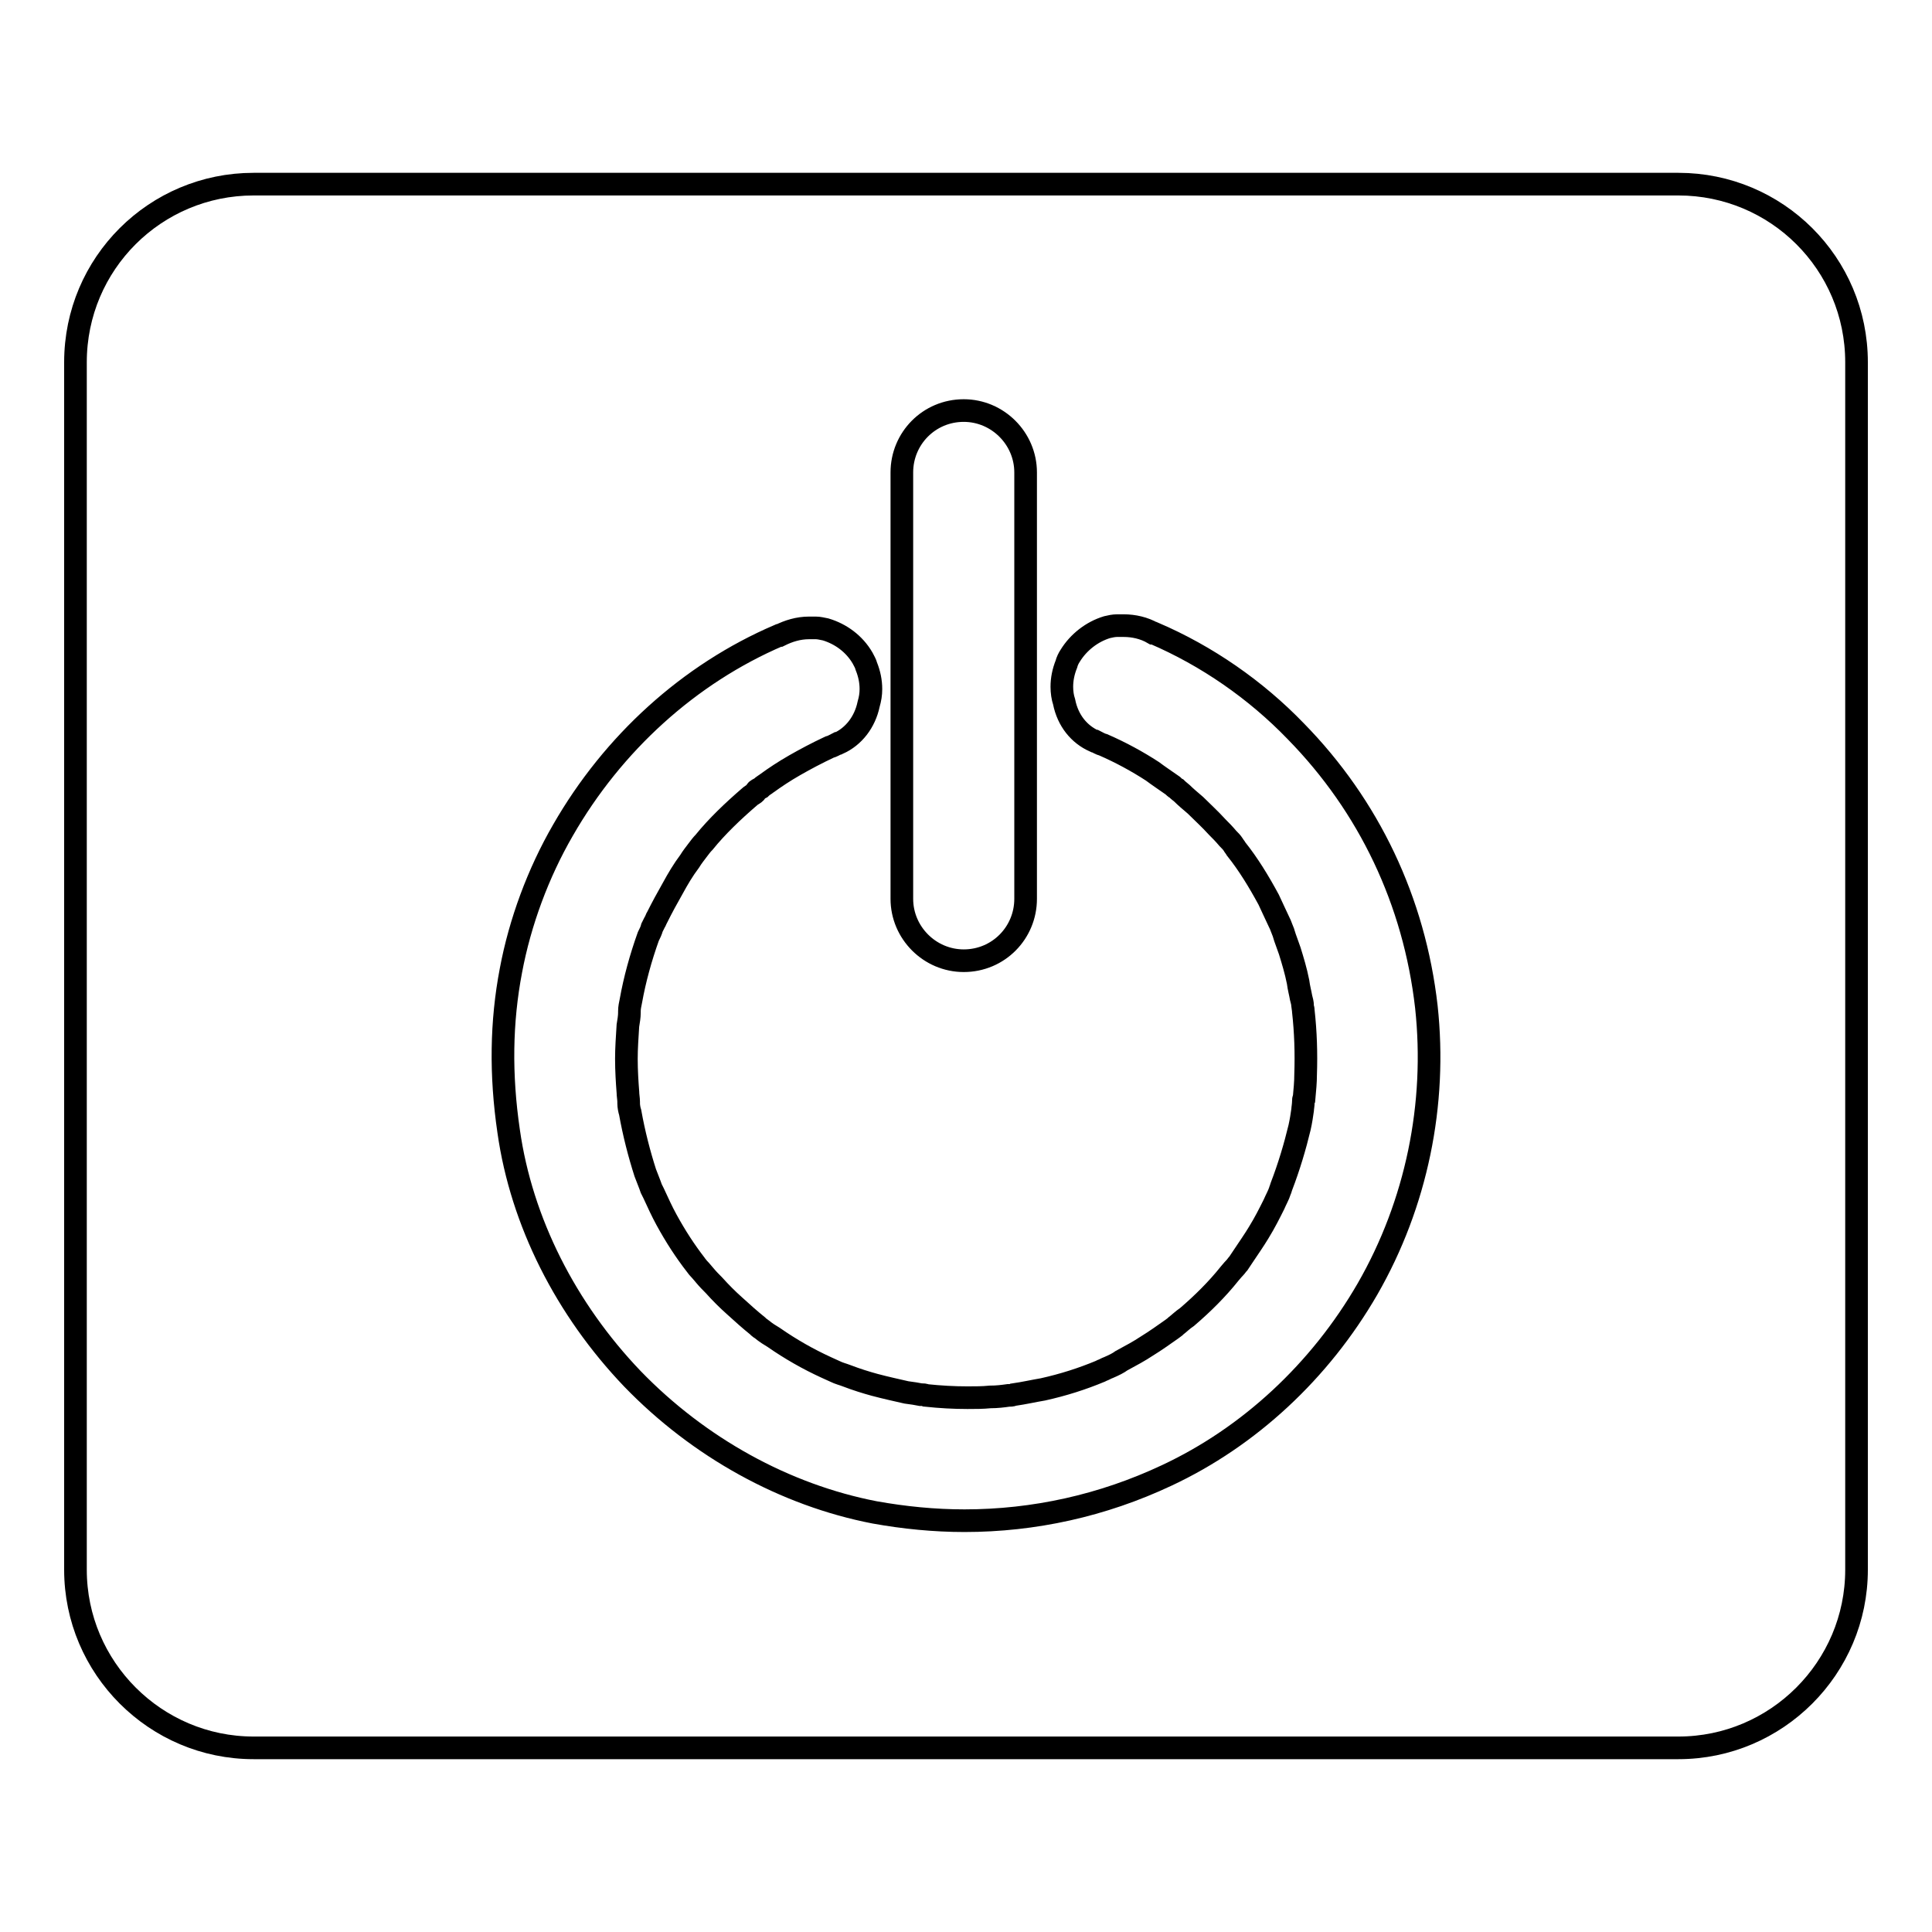 <?xml version="1.0" encoding="utf-8"?>
<!-- Svg Vector Icons : http://www.onlinewebfonts.com/icon -->
<!DOCTYPE svg PUBLIC "-//W3C//DTD SVG 1.1//EN" "http://www.w3.org/Graphics/SVG/1.1/DTD/svg11.dtd">
<svg version="1.1" xmlns="http://www.w3.org/2000/svg" xmlns:xlink="http://www.w3.org/1999/xlink" x="0px" y="0px" viewBox="0 0 256 256" enable-background="new 0 0 256 256" xml:space="preserve">
<g><g><path stroke-width="3" fill-opacity="0" stroke="#000000"  d="M222.4,24.4H33.6C20.6,24.4,10,34.9,10,48V208c0,13,10.6,23.6,23.6,23.6h188.8c13,0,23.6-10.6,23.6-23.6V48C246,34.9,235.4,24.4,222.4,24.4z M119.5,62.6c0-4.5,3.6-8.2,8.2-8.2c4.5,0,8.2,3.7,8.2,8.2v56.5c0,4.5-3.6,8.2-8.2,8.2c-4.5,0-8.2-3.7-8.2-8.2V62.6z M181.2,170.8c-6.3,10.9-15.7,19.6-26.6,24.7c-8.5,4-17.6,6-26.8,6l0,0c-4,0-8-0.4-11.9-1.1c-11.9-2.3-23.3-8.6-32.1-17.7c-8.8-9.2-14.7-20.8-16.4-32.8c-1.1-7.5-1-14.5,0.3-21.3c1.2-6.4,3.6-12.9,6.9-18.6c6.6-11.5,16.7-20.7,28.6-25.8l0.1,0c1.2-0.6,2.5-1,3.9-1c0.3,0,0.6,0,0.9,0c0.4,0,0.8,0.1,1.3,0.2c2,0.6,3.8,1.9,4.9,3.8c0.2,0.4,0.4,0.7,0.5,1.1c0.4,1,0.6,2,0.6,3c0,0.7-0.1,1.3-0.3,2c-0.5,2.4-2,4.3-4,5.2l-0.1,0c-0.4,0.2-0.7,0.4-1.1,0.5c-1.7,0.8-3.2,1.6-4.6,2.4c-1.4,0.8-2.6,1.6-3.7,2.4c-0.1,0.1-0.5,0.3-0.8,0.6c-0.2,0.1-0.6,0.3-0.6,0.4l0,0c0,0.3-0.6,0.5-0.9,0.8c-2.2,1.9-4.3,3.9-6,6c-0.3,0.3-0.6,0.7-0.9,1.1l0,0c-0.3,0.4-0.7,0.9-1,1.4c-0.9,1.2-1.6,2.4-2.2,3.5c-0.8,1.4-1.5,2.7-2.1,3.9c-0.1,0.1-0.2,0.5-0.4,0.8c-0.1,0.2-0.2,0.4-0.3,0.6l0,0c-0.1,0.4-0.3,0.8-0.5,1.2c-1,2.8-1.8,5.7-2.3,8.5c-0.1,0.5-0.2,0.9-0.2,1.4l0,0.2c0,0.5-0.1,1.1-0.2,1.7c-0.1,1.6-0.2,3-0.2,4.4c0,1.6,0.1,3.1,0.2,4.4c0,0.4,0.1,0.9,0.1,1.3l0,0.2c0,0.4,0.1,0.9,0.2,1.2c0.5,2.8,1.2,5.5,2,8c0.3,0.8,0.6,1.5,0.8,2.1l0.2,0.4l0.1,0.2c0.6,1.3,1.1,2.4,1.7,3.5c1.2,2.2,2.5,4.2,3.9,6c0.1,0.1,0.2,0.3,0.4,0.5c0.3,0.3,0.6,0.7,0.7,0.8c0.5,0.6,0.9,1,1.3,1.4c0.9,1,1.8,1.9,2.7,2.7c1.1,1,2.1,1.9,3.1,2.7l0.1,0.1l0.1,0.1c0.1,0.1,0.2,0.1,0.3,0.2c0.6,0.5,1.1,0.8,1.6,1.1c2.3,1.6,4.6,2.9,7,4c0.4,0.2,0.7,0.3,1.1,0.5c0.6,0.3,1.1,0.4,1.6,0.6c1.3,0.5,2.6,0.9,3.7,1.2c1.5,0.4,2.9,0.7,4.2,1c0.8,0.1,1.4,0.2,1.9,0.3h0.1c0.2,0,0.4,0,0.6,0.1c1.9,0.2,3.7,0.3,5.5,0.3c1,0,2,0,3-0.1c0.9,0,1.7-0.1,2.4-0.2c0.2,0,0.5,0,0.7-0.1c1.4-0.2,2.7-0.5,3.9-0.7c2.7-0.6,5.2-1.4,7.6-2.4l0.2-0.1c0.3-0.1,0.6-0.3,0.9-0.4c0.7-0.3,1.3-0.6,1.7-0.9c1.3-0.7,2.4-1.3,3.3-1.9c1.3-0.8,2.4-1.6,3.4-2.3l0.4-0.3l0.1-0.1c0.4-0.3,0.9-0.8,1.5-1.2c2.1-1.8,4-3.7,5.6-5.7c0.1-0.1,0.4-0.5,0.7-0.8c0.2-0.2,0.3-0.4,0.5-0.6l0,0c0.2-0.3,0.4-0.6,0.6-0.9c0.8-1.2,1.5-2.2,2.1-3.2c0.8-1.3,1.4-2.5,2-3.7c0.3-0.7,0.6-1.2,0.8-1.8c0-0.1,0.1-0.2,0.1-0.3l0.1-0.3c1-2.6,1.8-5.3,2.4-7.8c0.2-0.9,0.3-1.6,0.4-2.3c0-0.2,0.1-0.7,0.1-1.1c0-0.2,0-0.4,0.1-0.5c0.1-1.1,0.2-2.1,0.2-3.1c0.1-2.9,0-5.7-0.3-8.4c0-0.3-0.1-0.6-0.1-0.7c0-0.4-0.1-0.7-0.2-1.1c-0.1-0.6-0.3-1.3-0.4-2.1c-0.3-1.5-0.7-2.8-1.1-4.1c-0.3-0.9-0.6-1.6-0.8-2.3c0-0.1-0.2-0.5-0.3-0.8c-0.1-0.3-0.2-0.5-0.3-0.7l0,0c-0.5-1.1-1-2.1-1.4-3c-1.3-2.4-2.7-4.7-4.3-6.7c-0.1-0.2-0.3-0.4-0.4-0.6c-0.2-0.3-0.4-0.5-0.7-0.8c-0.5-0.6-1-1.1-1.4-1.5c-1-1.1-2-2-2.9-2.9c-0.7-0.6-1.3-1.1-1.8-1.6c-0.1-0.1-0.4-0.3-0.7-0.6c-0.2-0.1-0.4-0.3-0.5-0.4l0,0c-1-0.7-1.9-1.3-2.7-1.9c-2-1.3-4.2-2.5-6.5-3.5c-0.4-0.1-0.7-0.3-1.1-0.5l-0.1,0c-2-0.9-3.5-2.7-4-5.2c-0.2-0.6-0.3-1.3-0.3-2c0-1,0.2-2,0.6-3c0.1-0.4,0.3-0.8,0.5-1.1c1.1-1.8,2.9-3.2,4.9-3.8c0.4-0.1,0.9-0.2,1.3-0.2c0.3,0,0.6,0,0.9,0c1.3,0,2.7,0.3,3.9,1l0.1,0c7,3,13.5,7.5,18.8,13c9.7,9.9,15.7,22.5,17.3,36.5C190.4,146.3,187.7,159.5,181.2,170.8z"/></g></g>
</svg>